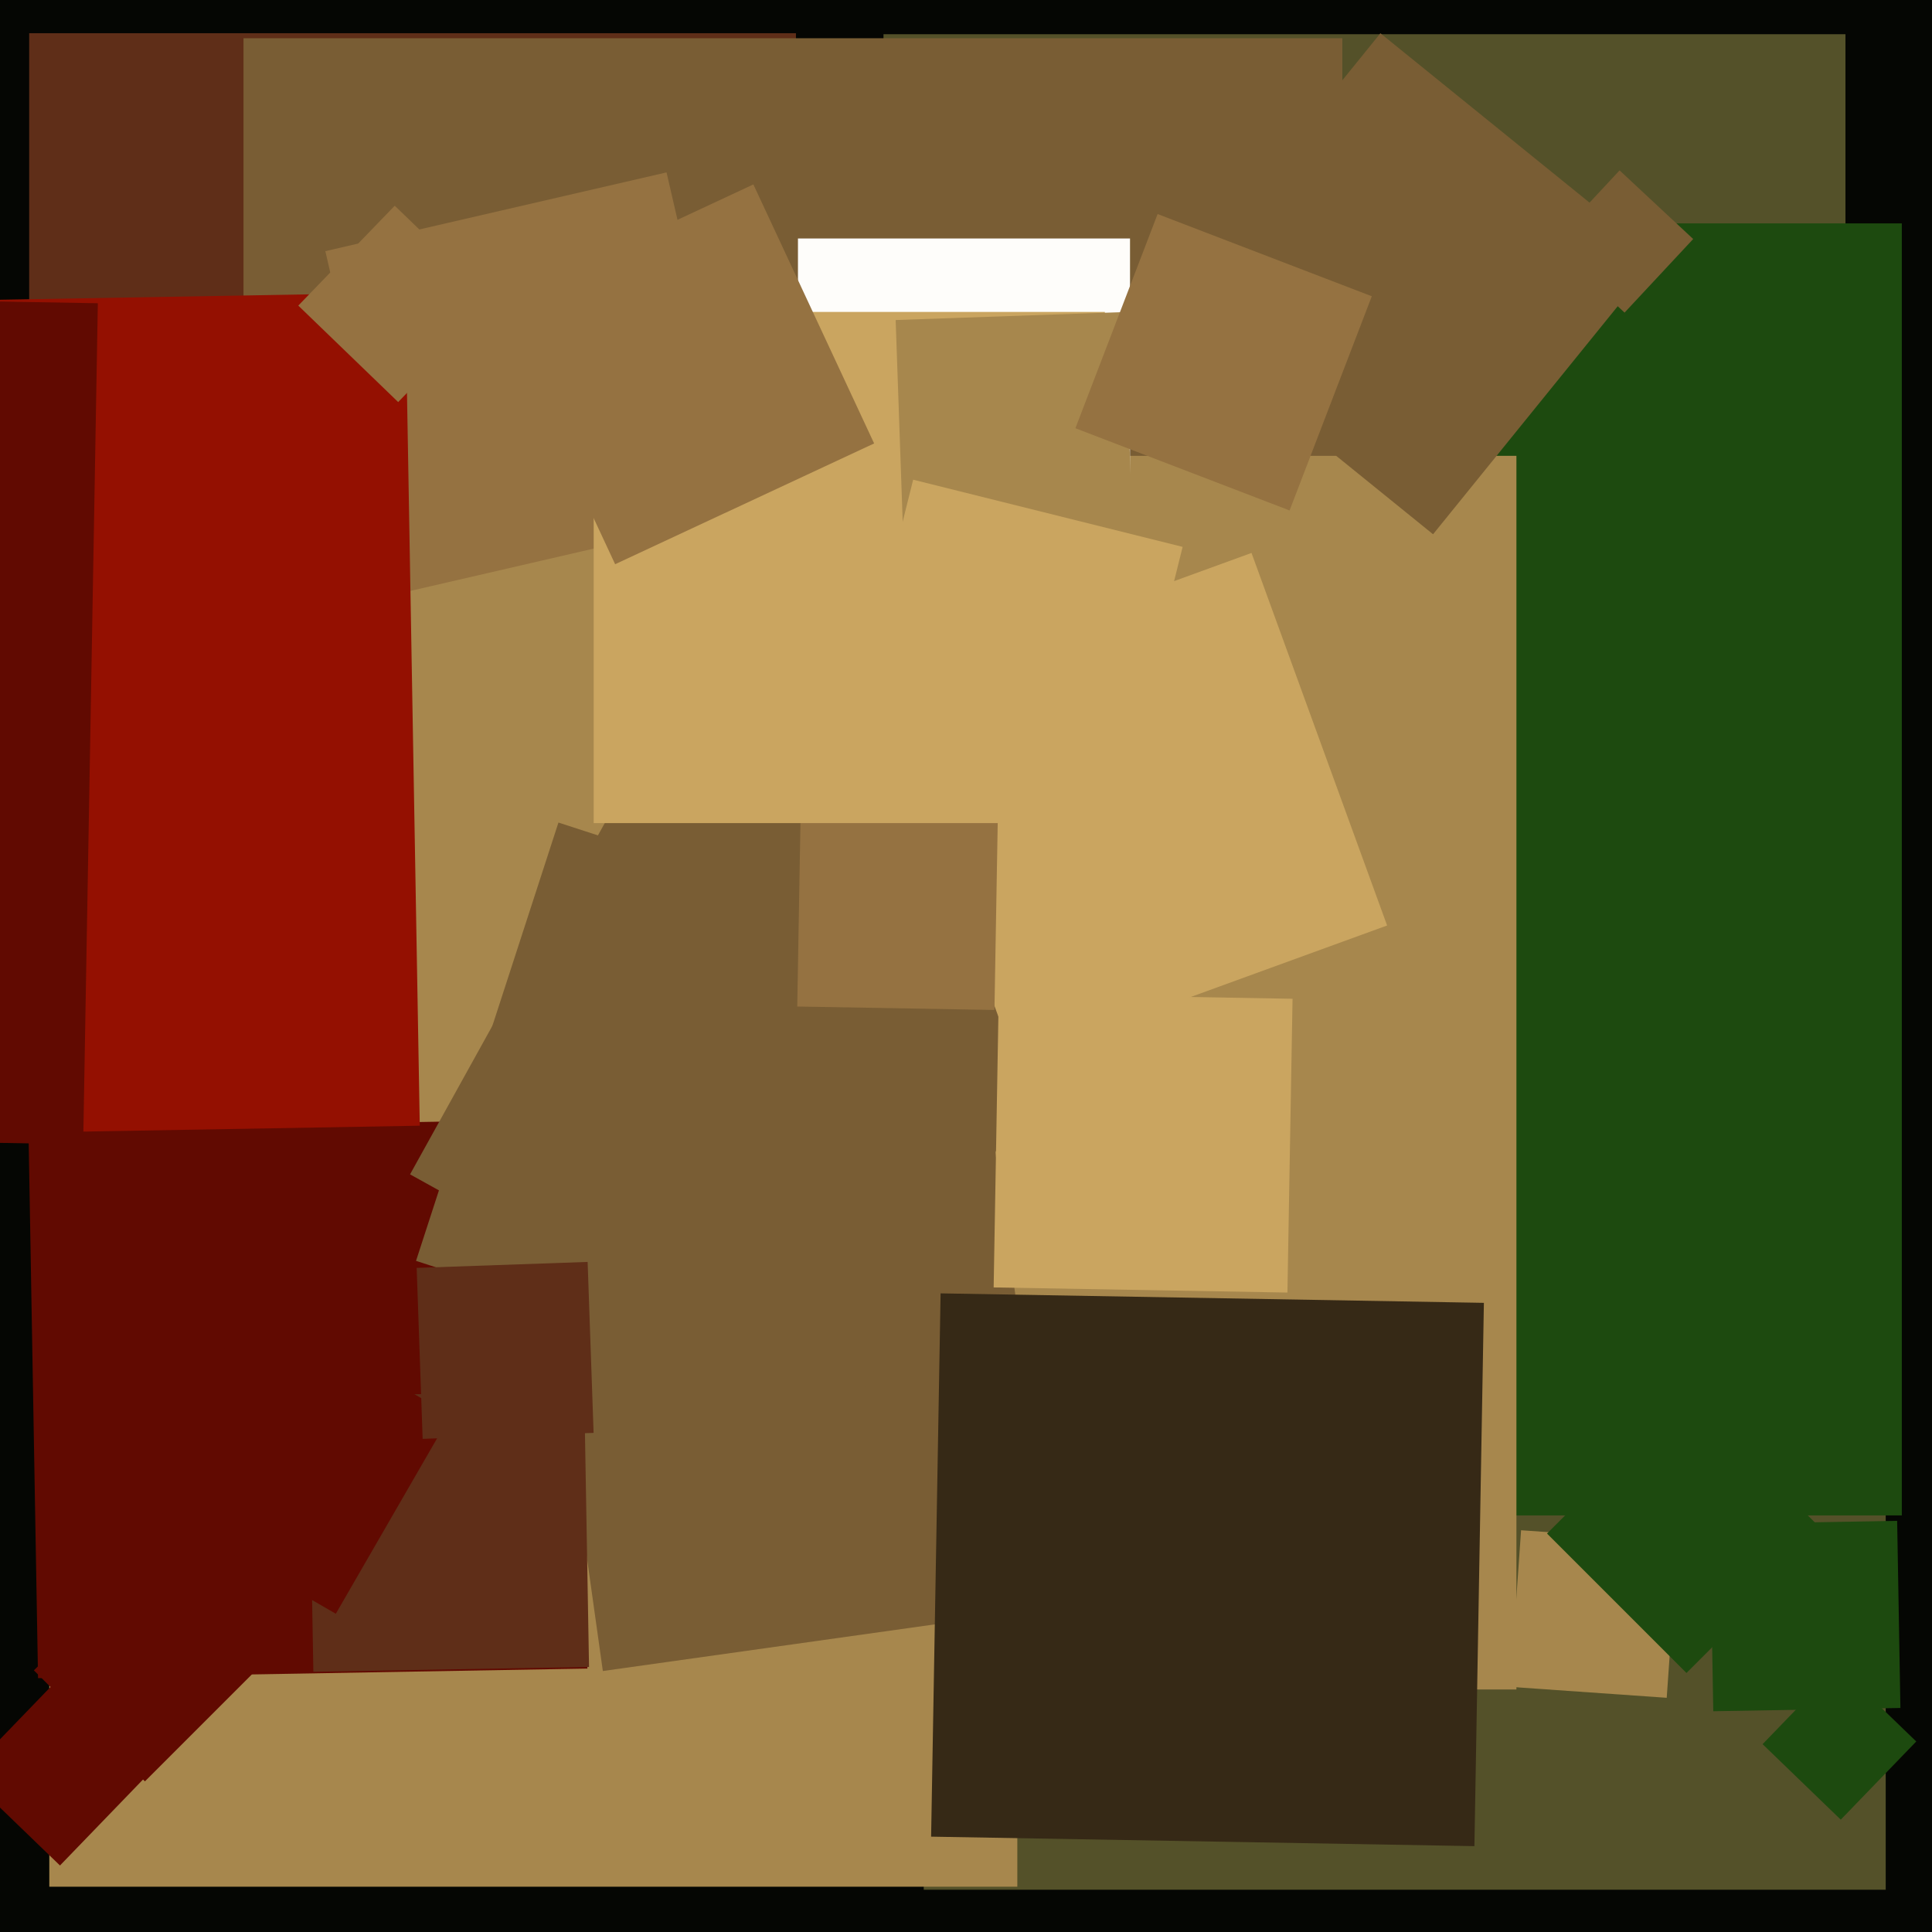 <svg xmlns="http://www.w3.org/2000/svg" width="480px" height="480px">
  <rect width="480" height="480" fill="rgb(5,6,3)"/>
  <polygon points="468.5,469.5 229.5,469.5 229.5,230.5 468.5,230.5" fill="rgb(84,81,41)"/>
  <polygon points="458.5,247.5 219.5,247.5 219.5,8.5 458.5,8.5" fill="rgb(84,81,41)"/>
  <polygon points="472.5,376.5 151.5,376.5 151.5,55.5 472.5,55.5" fill="rgb(29,74,15)"/>
  <polygon points="197.75,198.75 7.25,198.75 7.25,8.25 197.75,8.25" fill="rgb(95,46,24)"/>
  <polygon points="333.5,282.5 60.5,282.5 60.5,9.5 333.5,9.5" fill="rgb(121,93,52)"/>
  <polygon points="414.092,421.813 375.187,419.092 377.908,380.187 416.813,382.908" fill="rgb(167,135,77)"/>
  <polygon points="403.617,77.667 385.333,60.617 402.383,42.333 420.667,59.383" fill="rgb(121,93,52)"/>
  <polygon points="376.75,419.75 70.25,419.75 70.25,113.25 376.75,113.25" fill="rgb(167,135,77)"/>
  <polygon points="425.659,425.152 424.848,378.659 471.341,377.848 472.152,424.341" fill="rgb(29,74,15)"/>
  <polygon points="252.75,468.75 12.25,468.75 12.25,228.25 252.75,228.25" fill="rgb(167,135,77)"/>
  <polygon points="9.452,416.931 7.069,280.452 143.548,278.069 145.931,414.548" fill="rgb(97,10,1)"/>
  <polygon points="212.257,348.639 103.361,313.257 138.743,204.361 247.639,239.743" fill="rgb(121,93,52)"/>
  <polygon points="149.775,415.161 133.839,301.775 247.225,285.839 263.161,399.225" fill="rgb(121,93,52)"/>
  <polygon points="280.75,141.75 198.25,141.75 198.25,59.25 280.75,59.25" fill="rgb(254,253,250)"/>
  <polygon points="36.0,442.577 8.423,415.0 36,387.423 63.577,415.0" fill="rgb(97,10,1)"/>
  <polygon points="77.853,415.343 76.657,346.853 145.147,345.657 146.343,414.147" fill="rgb(95,46,24)"/>
  <polygon points="210.766,352.124 101.876,291.766 162.234,182.876 271.124,243.234" fill="rgb(121,93,52)"/>
  <polygon points="252.065,263.624 218.376,171.065 310.935,137.376 344.624,229.935" fill="rgb(202,165,96)"/>
  <polygon points="247.069,250.924 198.076,250.069 198.931,201.076 247.924,201.931" fill="rgb(149,114,65)"/>
  <polygon points="83.432,400.932 34.068,372.432 62.568,323.068 111.932,351.568" fill="rgb(97,10,1)"/>
  <polygon points="356.041,132.736 287.264,77.041 342.959,8.264 411.736,63.959" fill="rgb(121,93,52)"/>
  <polygon points="14.901,463.477 -8.477,440.901 14.099,417.523 37.477,440.099" fill="rgb(97,10,1)"/>
  <polygon points="100.4,147.17 80.83,62.4 165.6,42.83 185.17,127.6" fill="rgb(149,114,65)"/>
  <polygon points="274.5,204.5 147.5,204.5 147.5,77.5 274.5,77.5" fill="rgb(202,165,96)"/>
  <polygon points="224.512,136.477 222.523,79.512 279.488,77.523 281.477,134.488" fill="rgb(167,135,77)"/>
  <polygon points="-102.678,283.291 -106.291,76.322 100.678,72.709 104.291,279.678" fill="rgb(148,16,1)"/>
  <polygon points="98.926,99.891 74.109,75.926 98.074,51.109 122.891,75.074" fill="rgb(149,114,65)"/>
  <polygon points="105.005,357.479 103.521,315.005 145.995,313.521 147.479,355.995" fill="rgb(95,46,24)"/>
  <polygon points="419.0,415.648 384.352,381.0 419.0,346.352 453.648,381.0" fill="rgb(29,74,15)"/>
  <polygon points="366.312,458.668 231.332,456.312 233.688,321.332 368.668,323.688" fill="rgb(54,41,22)"/>
  <polygon points="320.394,126.821 267.179,106.394 287.606,53.179 340.821,73.606" fill="rgb(149,114,65)"/>
  <polygon points="457.333,452.089 437.911,433.333 456.667,413.911 476.089,432.667" fill="rgb(29,74,15)"/>
  <polygon points="319.857,321.131 246.869,319.857 248.143,246.869 321.131,248.143" fill="rgb(202,165,96)"/>
  <polygon points="277.129,202.822 210.178,186.129 226.871,119.178 293.822,135.871" fill="rgb(202,165,96)"/>
  <polygon points="152.829,140.177 122.823,75.829 187.171,45.823 217.177,110.171" fill="rgb(149,114,65)"/>
  <polygon points="20.66,284.308 -188.308,280.66 -184.66,71.692 24.308,75.34" fill="rgb(97,10,1)"/>
</svg>